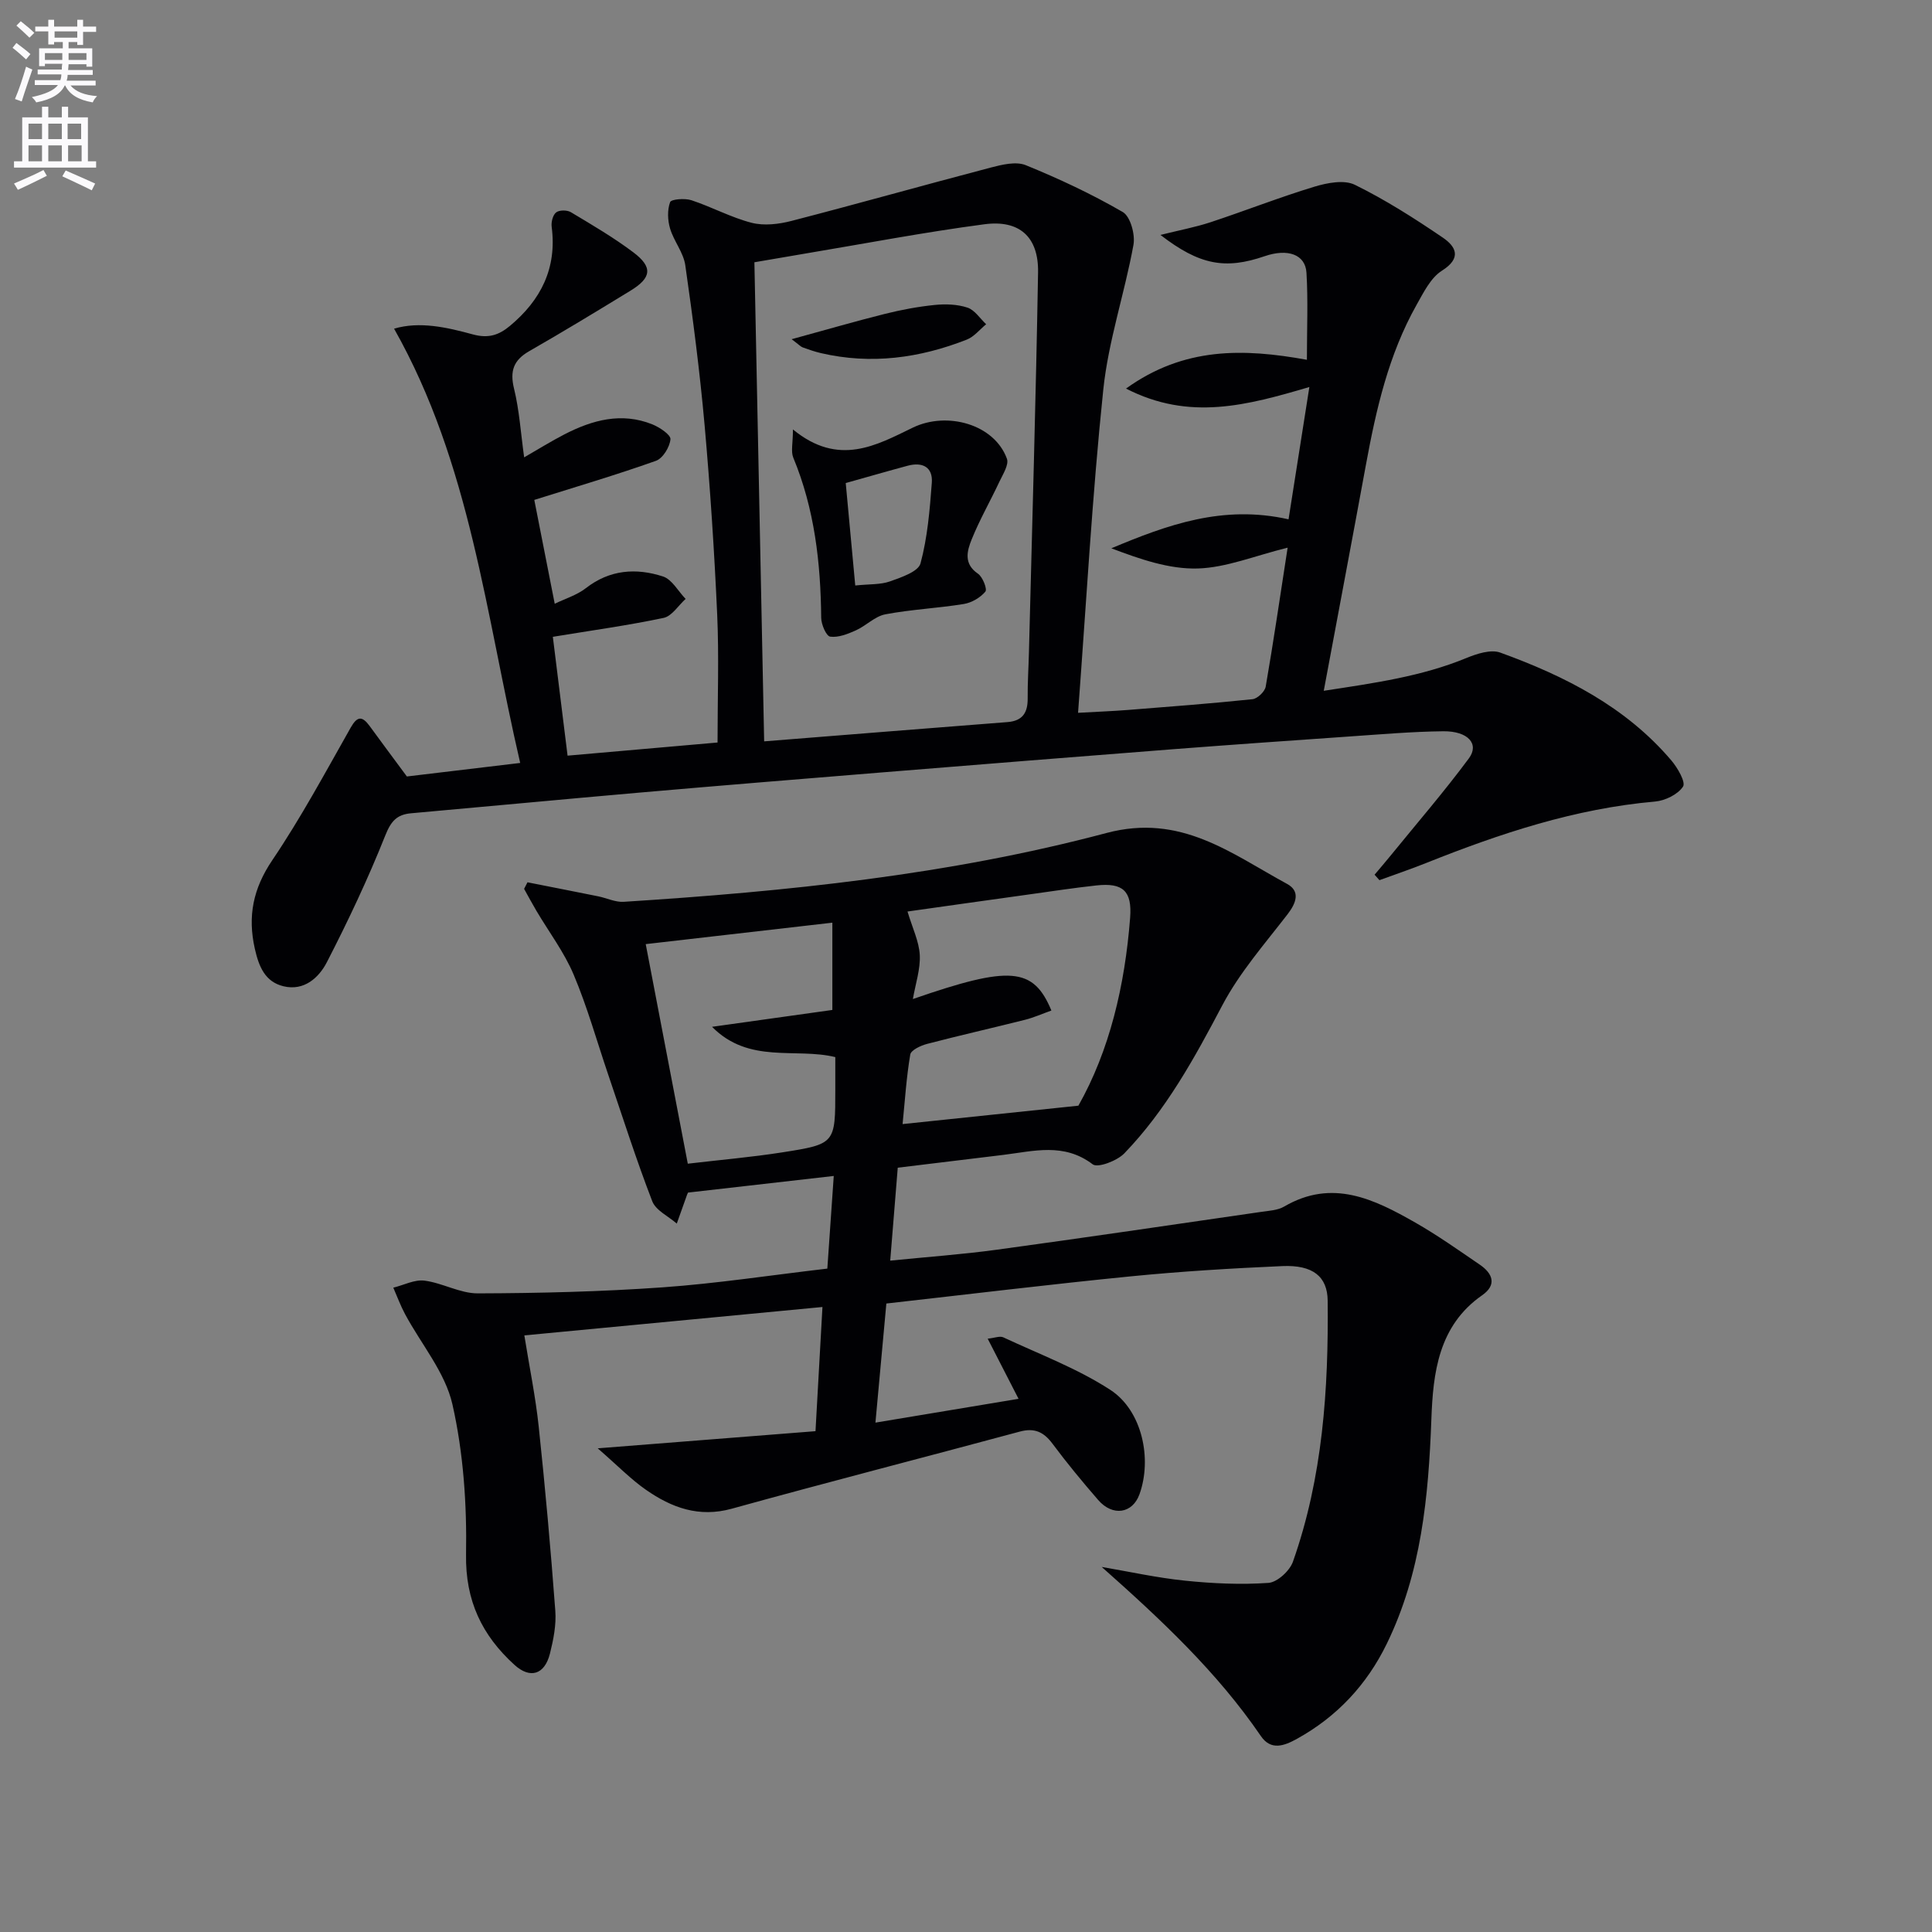 <svg enable-background="new 0 0 400 400" viewBox="0 0 400 400" xmlns="http://www.w3.org/2000/svg"><rect x="0" y="0" width="400" height="400" fill="#808080" stroke="none"/><path d="m2.6 9.9.8-1c.9.7 1.9 1.4 2.9 2.3l-.9 1.1c-1.1-1-2-1.8-2.8-2.4zm.5 10.6c.9-2.1 1.6-4.3 2.3-6.7.4.2.8.4 1.3.6-.7 2.1-1.5 4.3-2.2 6.6zm.3-15.2.9-.9c1 .8 2 1.6 2.8 2.4l-1 1c-.9-.9-1.8-1.7-2.7-2.5zm12.6-1.2h1.2v1.4h2.7v1.1h-2.7v2.7h-1.2v-.6h-1.8v1.3h4.9v3.8h-1.2v-.5h-3.7c0 .4-.1.9-.1 1.2h5.1v1h-5.2c0 .5-.1.9-.2 1.2h6v1h-5.2c1.1 1.3 2.9 2 5.5 2.2-.4.4-.7.8-.9 1.3-2.9-.5-4.8-1.6-5.7-3.5h-.1c-.8 1.7-2.7 2.9-5.9 3.5-.2-.4-.6-.8-.9-1.1 2.8-.6 4.6-1.4 5.4-2.5h-4.8v-1h5.3c.1-.3.2-.7.2-1.2h-4.9v-1h5c0-.4 0-.8.1-1.2h-3.6v.5h-1.2v-3.7h4.9v-1.3h-1.8v.5h-1.2v-2.7h-2.7v-1h2.7v-1.4h1.2v1.4h4.8zm-6.7 8.3h3.6c0-.4 0-.9 0-1.4h-3.6zm1.9-4.6h4.8v-1.3h-4.7v1.3zm6.7 3.2h-3.7v1.4h3.7z" fill="#fbfafc"/><path d="m8.7 22.1h1.3v2.2h2.8v-2.2h1.3v2.2h4.1v9.1h1.7v1.3h-17v-1.3h1.7v-9.1h4.1zm.3 13.1.7 1.2c-1.8.9-3.8 1.9-6 2.9-.2-.4-.5-.8-.8-1.3 2.3-1 4.4-1.9 6.1-2.8zm-3.1-6.4h2.8v-3.2h-2.8zm0 4.6h2.8v-3.3h-2.8zm4.1-4.6h2.8v-3.2h-2.8zm0 4.6h2.8v-3.3h-2.8zm3.6 1.9c2.1.9 4.1 1.8 6.1 2.7l-.7 1.4c-2.2-1.1-4.2-2-6.1-2.9zm3.2-9.7h-2.8v3.2h2.8zm-2.7 7.8h2.8v-3.3h-2.8z" fill="#fbfafc"/><g fill="#010104"><path d="m228.1 324.42c5.75.98 11.46 2.25 17.25 2.84 5.73.59 11.55.86 17.27.46 1.83-.13 4.4-2.49 5.07-4.39 6.17-17.48 7.38-35.7 7.19-54.05-.05-5.01-3.1-7.42-9.37-7.15-10.46.46-20.93 1.09-31.35 2.12-16.85 1.67-33.65 3.72-50.65 5.63-.74 8.08-1.49 16.21-2.26 24.66 10.16-1.69 19.73-3.28 29.63-4.93-2.15-4.2-4.16-8.1-6.39-12.45 1.44-.15 2.52-.61 3.23-.28 7.46 3.49 15.3 6.42 22.15 10.87 6.63 4.31 8.69 14.32 6.04 21.64-1.44 3.98-5.55 4.63-8.55 1.16-3.27-3.77-6.46-7.63-9.44-11.63-1.82-2.45-3.74-3.35-6.79-2.52-19.86 5.36-39.79 10.47-59.62 15.96-6.82 1.89-12.46-.22-17.77-3.91-3.09-2.15-5.76-4.91-9.99-8.59 15.88-1.25 30.33-2.39 45.09-3.55.49-8.81.94-16.72 1.44-25.71-20.85 1.99-40.91 3.9-61.72 5.88 1.05 6.56 2.31 12.66 2.97 18.83 1.35 12.71 2.49 25.44 3.44 38.18.22 2.92-.39 5.99-1.11 8.87-1.1 4.36-4.09 5.29-7.35 2.33-6.71-6.1-10.18-13.27-10.02-22.86.18-10.37-.54-21-2.82-31.07-1.5-6.63-6.47-12.46-9.81-18.69-.94-1.75-1.63-3.64-2.43-5.47 2.16-.53 4.39-1.72 6.45-1.46 3.74.48 7.37 2.65 11.04 2.64 12.76-.04 25.55-.35 38.28-1.25 11.24-.8 22.42-2.52 34.09-3.88.45-6.41.88-12.62 1.33-19.18-10.06 1.15-19.96 2.28-30.16 3.44.09-.17-.08.1-.19.39-.73 2.01-1.44 4.02-2.15 6.03-1.74-1.52-4.34-2.72-5.08-4.63-3.33-8.63-6.14-17.46-9.12-26.22-2.35-6.91-4.32-13.99-7.15-20.69-1.97-4.67-5.12-8.83-7.72-13.23-.88-1.49-1.7-3.02-2.54-4.53.23-.45.47-.91.7-1.36 4.89.97 9.78 1.92 14.67 2.91 1.76.36 3.53 1.24 5.25 1.13 33.69-2.14 67.29-5.56 99.96-14.25 15.39-4.09 25.78 4.24 37.38 10.54 2.77 1.51 1.94 3.92.09 6.31-4.72 6.12-9.92 12.05-13.49 18.82-5.77 10.95-11.66 21.71-20.29 30.66-1.5 1.55-5.49 3.07-6.55 2.27-5.97-4.54-12.23-2.72-18.52-1.95-7.23.88-14.46 1.76-21.84 2.65-.53 6.53-1.02 12.54-1.56 19.24 7.64-.77 14.88-1.28 22.06-2.26 18.26-2.49 36.49-5.19 54.72-7.83 1.63-.24 3.45-.32 4.81-1.12 9.93-5.8 18.61-1.52 27.12 3.33 4.61 2.63 8.97 5.72 13.36 8.72 2.67 1.82 3.58 4.17.48 6.33-9.06 6.31-10.16 16.08-10.51 25.65-.59 16.07-2.08 31.83-9.24 46.52-4.13 8.47-10.29 15.07-18.56 19.65-2.65 1.47-5.41 2.52-7.51-.57-9.07-13.27-20.65-24.09-32.94-35zm-40.21-135.7c1.03 3.45 2.39 6.19 2.54 9 .15 2.93-.87 5.91-1.43 9.12 20.11-6.97 24.94-6.62 28.68 2.38-1.84.65-3.61 1.45-5.47 1.92-6.75 1.7-13.54 3.23-20.27 4.99-1.31.34-3.32 1.28-3.48 2.2-.81 4.78-1.11 9.64-1.59 14.4 12.47-1.3 24-2.51 36.4-3.81 6.44-11.39 9.63-24.86 10.71-38.9.43-5.54-1.47-7.3-6.97-6.7-4.61.5-9.19 1.2-13.78 1.84-8.69 1.2-17.39 2.44-25.34 3.56zm-15.56 2.31c-13.63 1.57-26.23 3.02-38.64 4.44 2.93 15.29 5.79 30.22 8.71 45.46 6.79-.8 13.22-1.35 19.59-2.35 10.97-1.72 10.95-1.83 10.95-12.98 0-2.15 0-4.31 0-6.74-8.25-2.01-17.84 1.5-25.52-6.27 9.33-1.31 17.3-2.42 24.91-3.49 0-6.5 0-12.06 0-18.07z"/><path d="m84.24 160.76c6.76-.81 14.61-1.74 23.46-2.8-7.16-30.81-10.27-61.88-26.11-89.91 5.28-1.57 10.91-.29 16.29 1.18 3.26.89 5.42.14 7.7-1.76 6.42-5.35 9.75-11.96 8.64-20.5-.13-.98.23-2.45.92-2.99.65-.52 2.27-.52 3.05-.05 4.41 2.64 8.87 5.25 12.96 8.33 4.04 3.05 3.75 5.26-.61 7.92-6.95 4.25-13.91 8.48-20.98 12.53-3.25 1.87-4.03 4.11-3.13 7.77 1.09 4.45 1.38 9.1 2.09 14.21 2.98-1.71 5.6-3.35 8.34-4.76 5.78-2.98 11.81-4.63 18.18-2.08 1.51.61 3.85 2.16 3.77 3.09-.14 1.61-1.57 3.96-3.01 4.47-8.22 2.92-16.59 5.39-25.18 8.09 1.23 6.27 2.68 13.65 4.23 21.5 2.13-1.04 4.57-1.77 6.45-3.23 4.95-3.85 10.41-4.22 15.96-2.42 1.87.61 3.14 3.05 4.69 4.65-1.51 1.36-2.84 3.57-4.56 3.93-7.44 1.57-14.99 2.61-22.93 3.91.95 7.67 1.94 15.64 3.05 24.61 10.56-.92 21.05-1.84 31.05-2.72 0-9.29.31-17.87-.07-26.42-.59-13.11-1.45-26.22-2.61-39.29-.99-11.07-2.42-22.11-4-33.12-.38-2.62-2.37-4.97-3.15-7.59-.51-1.72-.59-3.84.01-5.46.23-.62 3.04-.84 4.4-.4 4.22 1.39 8.21 3.58 12.49 4.68 2.56.65 5.6.29 8.23-.39 13.77-3.56 27.47-7.43 41.23-11.04 2.35-.61 5.25-1.33 7.29-.5 6.88 2.8 13.66 5.98 20.08 9.7 1.58.92 2.6 4.66 2.21 6.8-1.83 10.05-5.2 19.89-6.25 30-2.29 21.95-3.51 44.02-5.22 66.88 3.88-.22 7.1-.34 10.31-.59 8.61-.68 17.22-1.33 25.81-2.23 1.02-.11 2.55-1.57 2.73-2.6 1.61-9.29 2.97-18.62 4.54-28.77-6.85 1.69-12.69 4.13-18.6 4.31-5.93.17-11.93-1.92-17.9-4.18 11.58-4.85 23.07-9.07 36.69-6 1.39-8.8 2.78-17.69 4.31-27.39-12.87 3.78-24.81 7.08-37.96.32 12-8.64 24.32-8.34 37.45-5.96 0-6.47.26-12.27-.09-18.03-.23-3.8-3.9-5.05-8.65-3.42-8.15 2.8-13.47 1.86-21.58-4.4 3.92-.98 7.2-1.59 10.34-2.62 7.21-2.38 14.29-5.17 21.54-7.37 2.64-.8 6.15-1.48 8.37-.39 6.33 3.11 12.35 6.95 18.2 10.93 2.71 1.84 4 4.22-.17 6.85-2.33 1.47-3.81 4.52-5.26 7.09-5.79 10.29-8.37 21.62-10.48 33.1-2.81 15.3-5.71 30.59-8.73 46.79 10.6-1.62 20.29-2.98 29.52-6.78 2.17-.89 5.06-1.84 7.02-1.13 13.4 4.86 25.99 11.22 35.44 22.35 1.29 1.52 3 4.49 2.4 5.4-1.07 1.62-3.68 2.9-5.76 3.09-16.59 1.45-32.14 6.62-47.46 12.74-3.17 1.27-6.42 2.36-9.63 3.54-.34-.38-.68-.76-1.01-1.13 1.11-1.32 2.24-2.63 3.33-3.97 5.43-6.68 11.07-13.2 16.19-20.11 2.22-2.99-.16-5.67-5.29-5.62-6.48.07-12.95.64-19.42 1.08-12.1.84-24.2 1.69-36.3 2.62-20.21 1.57-40.43 3.19-60.63 4.83-16.73 1.36-33.45 2.72-50.17 4.18-15.73 1.37-31.45 2.87-47.18 4.27-2.96.26-4.17 1.63-5.35 4.59-3.56 8.94-7.69 17.69-12.1 26.25-1.65 3.2-4.71 6-8.96 4.98-3.85-.92-5.12-4.1-5.95-7.77-1.52-6.74-.36-12.45 3.61-18.33 5.94-8.79 10.99-18.19 16.23-27.44 1.36-2.41 2.37-2.45 3.89-.4 2.25 3.07 4.54 6.18 7.75 10.5zm73.97-7.27c17.27-1.37 33.82-2.71 50.38-3.99 3.17-.25 4.21-1.99 4.18-4.94-.03-3.16.18-6.32.26-9.48.66-26.23 1.44-52.46 1.89-78.7.12-7.31-3.83-10.91-11.1-9.95-12.44 1.64-24.79 4.01-37.17 6.08-3.36.56-6.71 1.15-10.46 1.79.67 33.06 1.33 65.6 2.02 99.19z"/><path d="m164.17 88.91c9.47 7.79 17.31 3.26 24.81-.37 7.05-3.42 16.87-.75 19.49 6.43.45 1.23-.82 3.21-1.54 4.73-1.88 4.02-4.11 7.89-5.76 11.99-.95 2.36-1.71 5.04 1.31 7.09.98.67 1.96 3.21 1.53 3.71-1.05 1.25-2.83 2.29-4.46 2.56-5.39.88-10.89 1.12-16.25 2.14-2.16.41-3.99 2.37-6.1 3.32-1.67.75-3.63 1.53-5.32 1.3-.81-.11-1.85-2.52-1.86-3.9-.11-11.38-1.37-22.52-5.78-33.16-.53-1.29-.07-2.98-.07-5.84zm10.93 11.1c.62 6.68 1.28 13.81 1.97 21.21 2.95-.31 5.22-.15 7.19-.85 2.33-.83 5.85-2.01 6.32-3.72 1.45-5.38 1.92-11.07 2.34-16.68.25-3.28-1.94-4.36-4.98-3.55-3.99 1.07-7.94 2.22-12.84 3.59z"/><path d="m163.9 70.23c7.07-1.93 13.17-3.71 19.33-5.25 3.37-.84 6.82-1.49 10.28-1.84 2.24-.23 4.69-.15 6.8.55 1.5.5 2.59 2.25 3.86 3.44-1.32 1.08-2.48 2.58-4 3.18-9.77 3.84-19.83 5.21-30.2 2.8-1.29-.3-2.55-.74-3.79-1.19-.42-.16-.76-.55-2.28-1.69z"/></g></svg>
